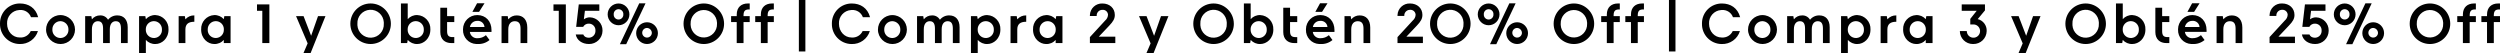<?xml version="1.0" encoding="UTF-8"?>
<svg id="Layer_1" xmlns="http://www.w3.org/2000/svg" version="1.1" viewBox="0 0 1248.005 26.474">
  <!-- Generator: Adobe Illustrator 29.5.1, SVG Export Plug-In . SVG Version: 2.1.0 Build 141)  -->
  <g id="type-headline-ksans-medium-35">
    <path id="NEW_TRADITION" d="M15.363,15.495c-.97,2.121-3.162,3.41-5.487,3.226-3.639,0-6.341-3.06-6.341-6.865-.216-3.568,2.501-6.637,6.069-6.853.127-.008.255-.012.383-.012,2.424-.165,4.662,1.298,5.484,3.584h3.584c-1.241-4.659-4.852-6.838-9.071-6.838C4.532,1.675.063,6.044,0,11.496c-.001.12,0,.24.002.36-.121,5.466,4.212,9.996,9.679,10.117.064.001.128.002.191.002,4.14.138,7.858-2.518,9.071-6.479h-3.581ZM30.141,7.527c-3.989.045-7.187,3.316-7.142,7.306.045,3.989,3.316,7.187,7.306,7.142,3.957-.045,7.142-3.266,7.142-7.223-.02-4.01-3.286-7.244-7.296-7.224-.003,0-.007,0-.01,0ZM30.141,10.56c2.255.028,4.06,1.879,4.031,4.134,0,.019,0,.037-.001.056.116,2.215-1.586,4.106-3.801,4.222-2.215.116-4.106-1.586-4.222-3.801-.007-.14-.007-.28,0-.42-.081-2.231,1.662-4.106,3.893-4.188.033-.001.067-.002.1-.002ZM42.52,21.505h3.364v-6.865c0-2.812,1.3-4.053,2.978-4.053,1.847,0,2.592,1.241,2.592,3.722v7.2h3.364v-6.869c0-2.812,1.3-4.053,2.978-4.053,1.847,0,2.592,1.241,2.592,3.722v7.2h3.364v-7.917c0-3.888-2.1-5.9-5.128-5.9-1.819-.056-3.557.752-4.687,2.178-.791-1.405-2.304-2.246-3.915-2.178-1.611-.041-3.146.686-4.136,1.958l-.276-1.6h-3.09v13.455ZM84.12,14.723c.184-3.792-2.74-7.015-6.532-7.2,0,0-.001,0-.002,0-1.814-.064-3.563.684-4.77,2.04l-.276-1.516h-3.116v18.421h3.391v-6.534c1.207,1.356,2.956,2.104,4.77,2.04,3.176,0,6.54-2.674,6.54-7.251h-.005ZM72.788,14.723c-.078-2.223,1.66-4.089,3.884-4.167,2.223-.078,4.089,1.66,4.167,3.884.003.095.003.189,0,.284.159,2.181-1.481,4.077-3.662,4.236-.103.007-.206.011-.308.01-2.225.029-4.052-1.751-4.082-3.976-.001-.09,0-.18.006-.27h-.005ZM89.188,21.505h3.364v-6.755c0-2.7,1.461-3.888,4.466-3.888v-3.17c-1.71-.066-3.356.656-4.466,1.958l-.276-1.6h-3.088v13.455ZM100.409,14.723c0,4.577,3.364,7.251,6.534,7.251,1.814.064,3.563-.684,4.77-2.04v1.572h3.391v-13.455h-3.116l-.276,1.516c-1.207-1.356-2.956-2.104-4.77-2.04-3.787.189-6.705,3.409-6.523,7.196h-.01ZM111.741,14.723c.12,2.222-1.584,4.12-3.806,4.24-.088.005-.176.007-.264.006-2.186.012-3.969-1.751-3.98-3.938,0-.103.003-.206.01-.308-.078-2.223,1.66-4.089,3.884-4.167s4.089,1.66,4.167,3.884c.003.095.003.189,0,.284h-.011ZM134.471,21.505V2.206h-6.176v3.2h2.647v16.1h3.529ZM162.483,8.05h-3.722l-3.446,9.815-3.777-9.815h-3.75l5.79,13.592-2.068,4.825h3.557l7.416-18.417ZM195.127,11.85c0-5.589-4.53-10.119-10.119-10.119-5.589,0-10.119,4.53-10.119,10.119s4.53,10.119,10.119,10.119c5.582.006,10.112-4.515,10.118-10.098v-.021ZM191.598,11.85c.206,3.639-2.578,6.756-6.217,6.962-3.639.206-6.756-2.578-6.962-6.217-.014-.248-.014-.496,0-.744-.206-3.639,2.578-6.756,6.217-6.962,3.639-.206,6.756,2.578,6.962,6.217.014.248.014.496,0,.744ZM214.84,14.717c.184-3.792-2.74-7.015-6.532-7.2,0,0-.001,0-.002,0-1.814-.064-3.563.684-4.77,2.04V1.737h-3.391v19.768h3.116l.276-1.572c1.207,1.356,2.956,2.104,4.77,2.04,3.164,0,6.532-2.673,6.532-7.25v-.006ZM203.508,14.717c-.078-2.223,1.66-4.089,3.884-4.167s4.089,1.66,4.167,3.884c.003.095.003.189,0,.284.159,2.181-1.481,4.077-3.662,4.236-.103.007-.206.011-.308.01-2.225.032-4.055-1.745-4.087-3.97-.001-.09,0-.18.005-.27v-.006ZM226.778,18.517h-.91c-1.792,0-2.674-.689-2.674-2.95v-4.539h3.584v-2.977h-3.584V3.86h-3.391v12.131c0,3.667,2.344,5.514,5.514,5.514h1.461v-2.988ZM235.821,5.917h3.336l2.73-4.3h-3.722l-2.344,4.3ZM238.275,7.517c-3.921-.024-7.119,3.135-7.143,7.057,0,.074,0,.148.002.222-.154,3.808,2.808,7.019,6.616,7.173.221.009.442.007.663-.005,2.166.127,4.298-.583,5.955-1.985l-1.797-2.416c-1.156.997-2.637,1.536-4.163,1.516-1.92.154-3.622-1.231-3.86-3.143h10.808v-.91c.004-4.384-2.836-7.499-7.085-7.499l.004-.01ZM238.275,10.412c1.829-.149,3.433,1.212,3.583,3.041,0,.006.001.012.001.019h-7.279c.294-1.797,1.871-3.099,3.691-3.05l.004-.01ZM250.375,21.496h3.364v-6.856c0-2.812,1.406-4.053,3.253-4.053,2.04,0,2.867,1.241,2.867,3.722v7.2h3.364v-7.779c0-4.025-2.206-6.038-5.211-6.038-1.651-.046-3.23.677-4.273,1.958l-.276-1.6h-3.088v13.446ZM282.468,21.496V2.206h-6.176v3.2h2.647v16.1l3.529-.01ZM293.968,11.796c1.814-.001,3.285,1.468,3.286,3.281,0,.064-.002.128-.005.193.117,1.845-1.284,3.435-3.128,3.552-.033.002-.065.004-.098.005-1.765,0-2.592-.855-2.84-1.627h-3.777c.524,2.84,3.116,4.77,6.617,4.77,3.682.049,6.706-2.897,6.755-6.578,0-.041,0-.081,0-.122.077-3.557-2.729-6.511-6.286-6.617-1.093-.017-2.161.333-3.033.993l.524-4.246h7.2v-3.2h-10.261l-1.3,11.194h3.5c.562-1.037,1.671-1.657,2.849-1.594l-.003-.004ZM322.255,1.654h-3.143l-9.65,20.4h3.143l9.65-20.4ZM314.204,7.168c0-2.999-2.433-5.431-5.432-5.43-2.999,0-5.431,2.433-5.43,5.432,0,2.998,2.431,5.429,5.429,5.43,2.996.006,5.428-2.418,5.434-5.414v-.018h0ZM311.171,7.168c.094,1.325-.905,2.476-2.23,2.57-1.325.094-2.476-.905-2.57-2.23-.008-.113-.008-.227,0-.34-.094-1.325.905-2.476,2.23-2.57,1.325-.094,2.476.905,2.57,2.23.008.113.008.227,0,.34ZM328.43,16.542c0-2.999-2.432-5.431-5.431-5.431-2.999,0-5.431,2.432-5.431,5.431s2.432,5.431,5.431,5.431h0c2.996.004,5.428-2.42,5.432-5.416v-.014h0ZM325.397,16.542c-.103,1.325-1.26,2.316-2.585,2.213-1.325-.103-2.316-1.26-2.213-2.585.097-1.252,1.141-2.219,2.398-2.22,1.375.063,2.444,1.218,2.402,2.593h-.002ZM361.46,11.855c0-5.589-4.53-10.119-10.119-10.119-5.589,0-10.119,4.53-10.119,10.119s4.53,10.119,10.119,10.119h0c5.582.007,10.113-4.514,10.12-10.096v-.022h0ZM357.931,11.855c.149,3.639-2.681,6.71-6.32,6.859s-6.71-2.681-6.859-6.32c-.007-.18-.007-.359,0-.539-.149-3.639,2.681-6.71,6.32-6.859s6.71,2.681,6.859,6.32c.007.18.007.359,0,.539ZM374.253,11.028v-2.977h-3.082v-.386c0-2.261.882-2.95,2.674-2.95h.414V1.737h-.965c-3.171,0-5.514,1.847-5.514,5.514v.8h-2.812v2.978h2.803v10.476h3.4v-10.477h3.082ZM386.301,11.028v-2.977h-3.088v-.386c0-2.261.882-2.95,2.674-2.95h.414V1.737h-.965c-3.171,0-5.514,1.847-5.514,5.514v.8h-2.811v2.978h2.812v10.476h3.391v-10.477h3.087ZM402.046,25.7V0h-3.253v25.7h3.253ZM430.637,15.5c-.97,2.121-3.162,3.41-5.487,3.226-3.639,0-6.341-3.06-6.341-6.865-.216-3.568,2.501-6.637,6.069-6.853.127-.008.255-.012.383-.012,2.425-.166,4.665,1.297,5.487,3.584h3.584c-1.241-4.659-4.853-6.838-9.071-6.838-5.452-.062-9.922,4.307-9.983,9.759-.001.12,0,.24.002.36-.121,5.466,4.212,9.996,9.679,10.117.064.001.128.002.191.002,4.14.138,7.858-2.518,9.071-6.479h-3.584ZM445.415,7.532c-3.989.045-7.187,3.316-7.142,7.306s3.316,7.187,7.306,7.142c3.957-.045,7.142-3.266,7.142-7.223-.017-4.01-3.281-7.246-7.291-7.229-.005,0-.01,0-.015,0v.005ZM445.415,10.565c2.255.031,4.057,1.884,4.026,4.139,0,.017,0,.035-.001.052.116,2.215-1.586,4.106-3.801,4.222-2.216.116-4.106-1.586-4.222-3.801-.007-.14-.007-.28,0-.42-.085-2.231,1.656-4.109,3.887-4.193.037-.001.074-.002.111-.003v.005ZM457.794,21.511h3.364v-6.871c0-2.812,1.3-4.053,2.978-4.053,1.847,0,2.592,1.241,2.592,3.722v7.2h3.364v-6.869c0-2.812,1.3-4.053,2.978-4.053,1.847,0,2.592,1.241,2.592,3.722v7.2h3.364v-7.917c0-3.888-2.1-5.9-5.128-5.9-1.819-.056-3.557.752-4.687,2.178-.792-1.405-2.304-2.246-3.915-2.178-1.611-.041-3.146.686-4.136,1.958l-.276-1.6h-3.088l-.002,13.461ZM499.394,14.729c.184-3.792-2.74-7.015-6.532-7.2,0,0-.001,0-.002,0-1.814-.064-3.563.684-4.77,2.04l-.276-1.516h-3.116v18.415h3.391v-6.534c1.207,1.356,2.956,2.104,4.77,2.04,3.176,0,6.54-2.674,6.54-7.251l-.005.006ZM488.062,14.729c-.078-2.223,1.661-4.089,3.884-4.167,2.223-.078,4.089,1.661,4.167,3.884.003.094.003.189,0,.283.159,2.181-1.481,4.077-3.661,4.236-.103.007-.206.011-.308.01-2.225.027-4.051-1.754-4.078-3.979-.001-.091,0-.182.006-.273l-.009.006ZM504.462,21.511h3.364v-6.761c0-2.7,1.461-3.888,4.466-3.888v-3.17c-1.71-.066-3.356.656-4.466,1.958l-.276-1.6h-3.079l-.009,13.461ZM515.683,14.729c0,4.577,3.364,7.251,6.534,7.251,1.814.064,3.563-.684,4.77-2.04v1.572h3.391v-13.461h-3.107l-.276,1.516c-1.207-1.356-2.956-2.104-4.77-2.04-3.79.184-6.714,3.406-6.532,7.196l-.01.006ZM527.015,14.729c.12,2.222-1.584,4.12-3.806,4.241-.092.005-.183.007-.275.005-2.186.012-3.969-1.751-3.98-3.938,0-.103.003-.206.01-.308-.078-2.223,1.661-4.089,3.884-4.167,2.223-.078,4.089,1.661,4.167,3.884.003.094.003.189,0,.283h0ZM556.515,7.423c0-3.309-2.564-5.68-6.176-5.68-3.32-.136-6.122,2.444-6.258,5.764-.006.156-.007.311-.001.467h3.391c-.129-1.556,1.028-2.922,2.584-3.051.094-.008.189-.011.283-.009,1.405-.127,2.648.909,2.775,2.314.006.065.009.13.01.195-.062,1.105-.582,2.134-1.434,2.84l-7.61,8.271v2.978h12.692v-3.2h-8.244l5.266-5.569c1.906-2.018,2.733-3.369,2.733-5.326l-.011.006ZM583.286,8.057h-3.715l-3.446,9.815-3.777-9.815h-3.75l5.79,13.592-2.068,4.825h3.557l7.409-18.417ZM615.93,11.857c0-5.589-4.53-10.119-10.119-10.119-5.589,0-10.119,4.53-10.119,10.119s4.53,10.119,10.119,10.119c5.582.013,10.118-4.503,10.131-10.085v-.035h-.012ZM612.401,11.857c.205,3.639-2.578,6.756-6.218,6.962s-6.756-2.578-6.961-6.218c-.014-.248-.014-.496,0-.744-.205-3.639,2.578-6.756,6.218-6.962,3.639-.205,6.756,2.578,6.961,6.218.014.248.014.496,0,.744ZM635.643,14.724c.184-3.792-2.74-7.015-6.532-7.2,0,0-.001,0-.002,0-1.814-.064-3.563.684-4.77,2.04V1.737h-3.391v19.768h3.123l.276-1.572c1.207,1.356,2.956,2.104,4.77,2.04,3.174,0,6.538-2.673,6.538-7.25h-.012ZM624.311,14.724c-.078-2.223,1.661-4.089,3.884-4.167,2.223-.078,4.089,1.661,4.167,3.884.003.094.003.189,0,.283.159,2.181-1.481,4.077-3.661,4.236-.103.007-.206.011-.308.01-2.225.025-4.049-1.758-4.075-3.983,0-.088,0-.176.006-.264h-.012ZM647.581,18.524h-.91c-1.792,0-2.674-.689-2.674-2.95v-4.546h3.584v-2.977h-3.584V3.86h-3.391v12.131c0,3.667,2.344,5.514,5.514,5.514h1.461v-2.981ZM656.624,5.924h3.347l2.73-4.3h-3.722l-2.355,4.3ZM659.078,7.524c-3.921-.024-7.119,3.135-7.143,7.057,0,.074,0,.148.002.222-.154,3.808,2.808,7.019,6.616,7.173.221.009.442.007.663-.005,2.166.127,4.298-.583,5.955-1.985l-1.792-2.426c-1.156.997-2.637,1.536-4.163,1.516-1.92.154-3.622-1.231-3.86-3.143h10.815v-.91c0-4.381-2.835-7.496-7.081-7.496l-.012-.003ZM659.078,10.419c1.829-.154,3.436,1.203,3.59,3.032,0,.01.002.021.002.031h-7.279c.29-1.803,1.872-3.112,3.698-3.06l-.012-.003ZM671.178,21.503h3.364v-6.863c0-2.812,1.406-4.053,3.253-4.053,2.04,0,2.867,1.241,2.867,3.722v7.2h3.364v-7.779c0-4.025-2.206-6.038-5.211-6.038-1.651-.046-3.23.677-4.273,1.958l-.276-1.6h-3.088v13.453ZM710.071,7.417c0-3.309-2.564-5.68-6.176-5.68-3.32-.136-6.122,2.444-6.258,5.764-.006.156-.007.311-.001.467h3.391c-.129-1.556,1.028-2.922,2.584-3.051.094-.008.189-.011.283-.009,1.405-.127,2.648.909,2.775,2.314.006.065.009.13.01.195-.062,1.105-.582,2.134-1.434,2.84l-7.61,8.271v2.978h12.683v-3.2h-8.247l5.266-5.569c1.905-2.012,2.734-3.363,2.734-5.32ZM734.113,11.856c0-5.589-4.53-10.119-10.119-10.119-5.589,0-10.119,4.53-10.119,10.119s4.53,10.119,10.119,10.119c5.583.005,10.112-4.516,10.117-10.099v-.02h.002ZM730.584,11.856c.205,3.639-2.578,6.756-6.218,6.962s-6.756-2.578-6.961-6.218c-.014-.248-.014-.496,0-.744-.205-3.639,2.578-6.756,6.218-6.962,3.639-.205,6.756,2.578,6.961,6.218.014.248.014.496,0,.744ZM756.611,1.656h-3.143l-9.65,20.4h3.143l9.65-20.4ZM748.56,7.17c0-2.999-2.432-5.431-5.431-5.431s-5.431,2.432-5.431,5.431,2.432,5.431,5.431,5.431c2.996.003,5.426-2.423,5.429-5.419v-.014l.002.002ZM745.527,7.17c.094,1.325-.905,2.476-2.23,2.57-1.326.094-2.476-.905-2.57-2.23-.008-.113-.008-.227,0-.34-.094-1.325.905-2.476,2.23-2.57,1.326-.094,2.476.905,2.57,2.23.008.113.008.227,0,.34ZM762.786,16.544c0-2.999-2.432-5.431-5.431-5.431-2.999,0-5.431,2.432-5.431,5.431s2.432,5.431,5.431,5.431c2.996.003,5.426-2.423,5.429-5.419v-.013h.002ZM759.753,16.544c-.103,1.325-1.26,2.316-2.585,2.213-1.325-.103-2.316-1.26-2.213-2.585.097-1.252,1.141-2.219,2.398-2.22,1.373.064,2.44,1.217,2.399,2.591h0ZM795.816,11.857c0-5.589-4.53-10.119-10.119-10.119-5.589,0-10.119,4.53-10.119,10.119s4.53,10.119,10.119,10.119c5.583.005,10.112-4.516,10.117-10.099v-.021h.002ZM792.287,11.857c.149,3.639-2.681,6.71-6.32,6.859s-6.71-2.681-6.859-6.32c-.007-.179-.007-.359,0-.538-.149-3.639,2.681-6.71,6.32-6.859,3.639-.149,6.71,2.681,6.859,6.32.007.179.007.359,0,.538ZM808.609,11.03v-2.979h-3.088v-.386c0-2.261.882-2.95,2.674-2.95h.414V1.737h-.965c-3.171,0-5.514,1.847-5.514,5.514v.8h-2.812v2.978h2.812v10.476h3.391v-10.477l3.088.002ZM820.657,11.03v-2.979h-3.086v-.386c0-2.261.882-2.95,2.674-2.95h.414V1.737h-.965c-3.171,0-5.514,1.847-5.514,5.514v.8h-2.812v2.978h2.812v10.476h3.391v-10.477l3.086.002ZM836.399,25.7V0h-3.253v25.7h3.253ZM864.99,15.5c-.97,2.121-3.162,3.41-5.487,3.226-3.639,0-6.341-3.06-6.341-6.865-.216-3.568,2.501-6.637,6.069-6.853.128-.008.255-.012.383-.012,2.425-.166,4.665,1.297,5.487,3.584h3.584c-1.241-4.659-4.853-6.838-9.071-6.838-5.452-.062-9.922,4.307-9.983,9.759-.001.12,0,.24.002.36-.121,5.466,4.212,9.996,9.679,10.117.064.001.128.002.191.002,4.14.138,7.858-2.518,9.071-6.479h-3.584ZM879.771,7.527c-3.99.042-7.19,3.31-7.148,7.3.042,3.989,3.31,7.19,7.3,7.148,3.96-.042,7.148-3.264,7.148-7.224-.02-4.01-3.287-7.243-7.297-7.223-.001,0-.002,0-.003,0ZM879.771,10.56c2.255.031,4.057,1.884,4.026,4.139,0,.017,0,.035-.001.052.116,2.215-1.586,4.106-3.801,4.222-2.216.116-4.106-1.586-4.222-3.801-.007-.14-.007-.28,0-.42-.082-2.231,1.661-4.107,3.892-4.189.035-.001.071-.002.106-.002ZM892.15,21.506h3.364v-6.866c0-2.812,1.3-4.053,2.978-4.053,1.847,0,2.592,1.241,2.592,3.722v7.2h3.364v-6.869c0-2.812,1.3-4.053,2.978-4.053,1.847,0,2.592,1.241,2.592,3.722v7.2h3.364v-7.917c0-3.888-2.1-5.9-5.128-5.9-1.819-.056-3.557.752-4.687,2.178-.792-1.405-2.304-2.246-3.915-2.178-1.611-.041-3.146.686-4.136,1.958l-.276-1.6h-3.088l-.002,13.456ZM933.75,14.724c.184-3.792-2.74-7.015-6.532-7.2,0,0-.001,0-.002,0-1.814-.064-3.563.684-4.77,2.04l-.276-1.516h-3.115v18.42h3.391v-6.534c1.207,1.356,2.956,2.104,4.77,2.04,3.172,0,6.536-2.674,6.536-7.251h-.002ZM922.418,14.724c-.078-2.223,1.661-4.089,3.884-4.167,2.223-.078,4.089,1.661,4.167,3.884.003.094.003.189,0,.283.159,2.181-1.481,4.077-3.661,4.236-.103.007-.206.011-.308.01-2.225.031-4.054-1.748-4.085-3.973-.001-.091,0-.183.006-.274h-.002ZM938.818,21.506h3.364v-6.756c0-2.7,1.461-3.888,4.466-3.888v-3.17c-1.71-.066-3.356.656-4.466,1.958l-.276-1.6h-3.088v13.456ZM950.039,14.724c0,4.577,3.364,7.251,6.534,7.251,1.814.064,3.563-.684,4.77-2.04v1.572h3.391v-13.456h-3.116l-.276,1.516c-1.207-1.356-2.956-2.104-4.77-2.04-3.788.188-6.708,3.408-6.526,7.196h-.007ZM961.371,14.724c.12,2.222-1.584,4.12-3.806,4.241-.092.005-.183.007-.275.005-2.186.012-3.969-1.751-3.98-3.938,0-.103.003-.206.01-.308-.078-2.223,1.661-4.089,3.884-4.167,2.223-.078,4.089,1.661,4.167,3.884.003.094.003.189,0,.283h0ZM983.566,9.43v2.785h1.268c1.823-.172,3.441,1.167,3.612,2.99s-1.167,3.441-2.99,3.612c-1.823.172-3.441-1.167-3.612-2.99-.01-.11-.015-.221-.015-.331h-3.474c.013,3.593,2.937,6.495,6.53,6.482.057,0,.113-.001.17-.003,3.633.066,6.633-2.825,6.699-6.459,0-.016,0-.032,0-.048.113-2.787-1.756-5.267-4.466-5.928l3.612-4.356v-2.978h-11.607v3.2h7.472l-3.2,4.024ZM1018.636,8.051h-3.722l-3.446,9.815-3.777-9.815h-3.75l5.79,13.592-2.06,4.825h3.557l7.408-18.417ZM1051.28,11.851c-.002-5.589-4.534-10.117-10.123-10.115-5.589.002-10.117,4.534-10.115,10.123.002,5.589,4.534,10.117,10.123,10.115.002,0,.004,0,.006,0,5.583.004,10.112-4.518,10.116-10.1v-.018l-.007-.005ZM1047.751,11.851c.206,3.639-2.578,6.756-6.217,6.962-3.639.206-6.756-2.578-6.962-6.217-.014-.248-.014-.497,0-.745-.206-3.639,2.578-6.756,6.217-6.962,3.639-.206,6.756,2.578,6.962,6.217.014.248.014.497,0,.745ZM1070.993,14.718c.185-3.791-2.739-7.015-6.53-7.2-.001,0-.003,0-.004,0-1.814-.064-3.563.684-4.77,2.04V1.737h-3.391v19.768h3.115l.276-1.572c1.207,1.356,2.956,2.104,4.77,2.04,3.178,0,6.541-2.673,6.541-7.25l-.007-.005ZM1059.661,14.718c-.078-2.223,1.661-4.089,3.884-4.167,2.223-.078,4.089,1.661,4.167,3.884.003.094.003.189,0,.283.159,2.181-1.481,4.077-3.661,4.236-.103.007-.206.011-.308.01-2.225.026-4.05-1.756-4.076-3.981,0-.087,0-.173.005-.26l-.01-.005ZM1082.931,18.518h-.91c-1.792,0-2.674-.689-2.674-2.95v-4.54h3.584v-2.977h-3.584V3.86h-3.391v12.131c0,3.667,2.344,5.514,5.514,5.514h1.461v-2.987ZM1091.974,5.918h3.336l2.73-4.3h-3.722l-2.344,4.3ZM1094.428,7.518c-3.921-.024-7.119,3.135-7.143,7.057,0,.074,0,.148.002.222-.154,3.808,2.808,7.019,6.616,7.173.221.009.443.007.663-.005,2.166.127,4.298-.583,5.955-1.985l-1.792-2.426c-1.156.997-2.637,1.536-4.163,1.516-1.92.154-3.622-1.231-3.86-3.143h10.808v-.91c.007-4.375-2.833-7.49-7.078-7.49l-.008-.009ZM1094.428,10.413c1.829-.149,3.433,1.212,3.583,3.041,0,.006,0,.012.001.019h-7.279c.295-1.802,1.878-3.107,3.703-3.051l-.008-.009ZM1106.528,21.497h3.364v-6.857c0-2.812,1.406-4.053,3.253-4.053,2.04,0,2.867,1.241,2.867,3.722v7.2h3.364v-7.779c0-4.025-2.206-6.038-5.211-6.038-1.651-.047-3.231.677-4.274,1.958l-.276-1.6h-3.088v13.447ZM1145.403,7.408c0-3.309-2.564-5.68-6.176-5.68-3.32-.136-6.122,2.444-6.258,5.764-.006.156-.007.311-.001.467h3.391c-.129-1.556,1.028-2.922,2.584-3.051.094-.008.189-.011.283-.009,1.405-.127,2.648.909,2.775,2.314.006.065.009.13.01.195-.062,1.105-.582,2.134-1.434,2.84l-7.609,8.271v2.978h12.683v-3.2h-8.244l5.266-5.569c1.914-2.003,2.741-3.354,2.741-5.311l-.011-.009ZM1155.671,11.8c1.814,0,3.286,1.469,3.286,3.284,0,.064-.002.127-.005.19.117,1.845-1.284,3.435-3.128,3.552-.033.002-.065.004-.098.005-1.765,0-2.592-.855-2.84-1.627h-3.777c.524,2.84,3.115,4.77,6.617,4.77,3.682.049,6.706-2.897,6.755-6.578,0-.041,0-.081,0-.122.077-3.557-2.729-6.511-6.286-6.617-1.094-.017-2.161.333-3.033.993l.524-4.246h7.2v-3.2h-10.256l-1.3,11.194h3.5c.56-1.036,1.665-1.657,2.841-1.598ZM1183.959,1.654h-3.143l-9.65,20.4h3.143l9.65-20.4ZM1175.908,7.168c0-3-2.431-5.432-5.431-5.433s-5.432,2.431-5.433,5.431c0,3,2.431,5.432,5.431,5.433h0c2.996.004,5.428-2.42,5.432-5.416v-.015h0ZM1172.875,7.168c.094,1.325-.905,2.476-2.231,2.569-1.325.094-2.476-.905-2.569-2.231-.008-.113-.008-.226,0-.339-.094-1.325.905-2.476,2.231-2.569,1.325-.094,2.476.905,2.569,2.231.008.113.008.226,0,.339ZM1190.134,16.542c0-2.999-2.432-5.431-5.431-5.431-2.999,0-5.431,2.432-5.431,5.431s2.431,5.43,5.43,5.431c2.996.005,5.428-2.419,5.433-5.415v-.015h0ZM1187.101,16.542c-.103,1.325-1.26,2.316-2.585,2.213-1.325-.103-2.315-1.26-2.213-2.585.097-1.252,1.141-2.219,2.398-2.22,1.374.063,2.443,1.218,2.401,2.593h0ZM1223.164,11.855c0-5.589-4.53-10.119-10.119-10.119-5.589,0-10.119,4.53-10.119,10.119s4.53,10.119,10.119,10.119c5.583.006,10.113-4.514,10.119-10.097v-.021h0ZM1219.635,11.855c.149,3.639-2.68,6.71-6.32,6.859-3.639.149-6.71-2.68-6.859-6.32-.007-.18-.007-.36,0-.54-.149-3.639,2.68-6.71,6.32-6.859,3.639-.149,6.71,2.68,6.859,6.32.007.18.007.36,0,.54ZM1235.957,11.028v-2.977h-3.086v-.386c0-2.261.882-2.95,2.674-2.95h.414V1.737h-.965c-3.171,0-5.514,1.847-5.514,5.514v.8h-2.812v2.978h2.812v10.476h3.391v-10.477h3.086ZM1248.005,11.028v-2.977h-3.088v-.386c0-2.261.882-2.95,2.674-2.95h.414V1.737h-.965c-3.171,0-5.514,1.847-5.514,5.514v.8h-2.812v2.978h2.812v10.476h3.391v-10.477h3.088Z"/>
  </g>
</svg>